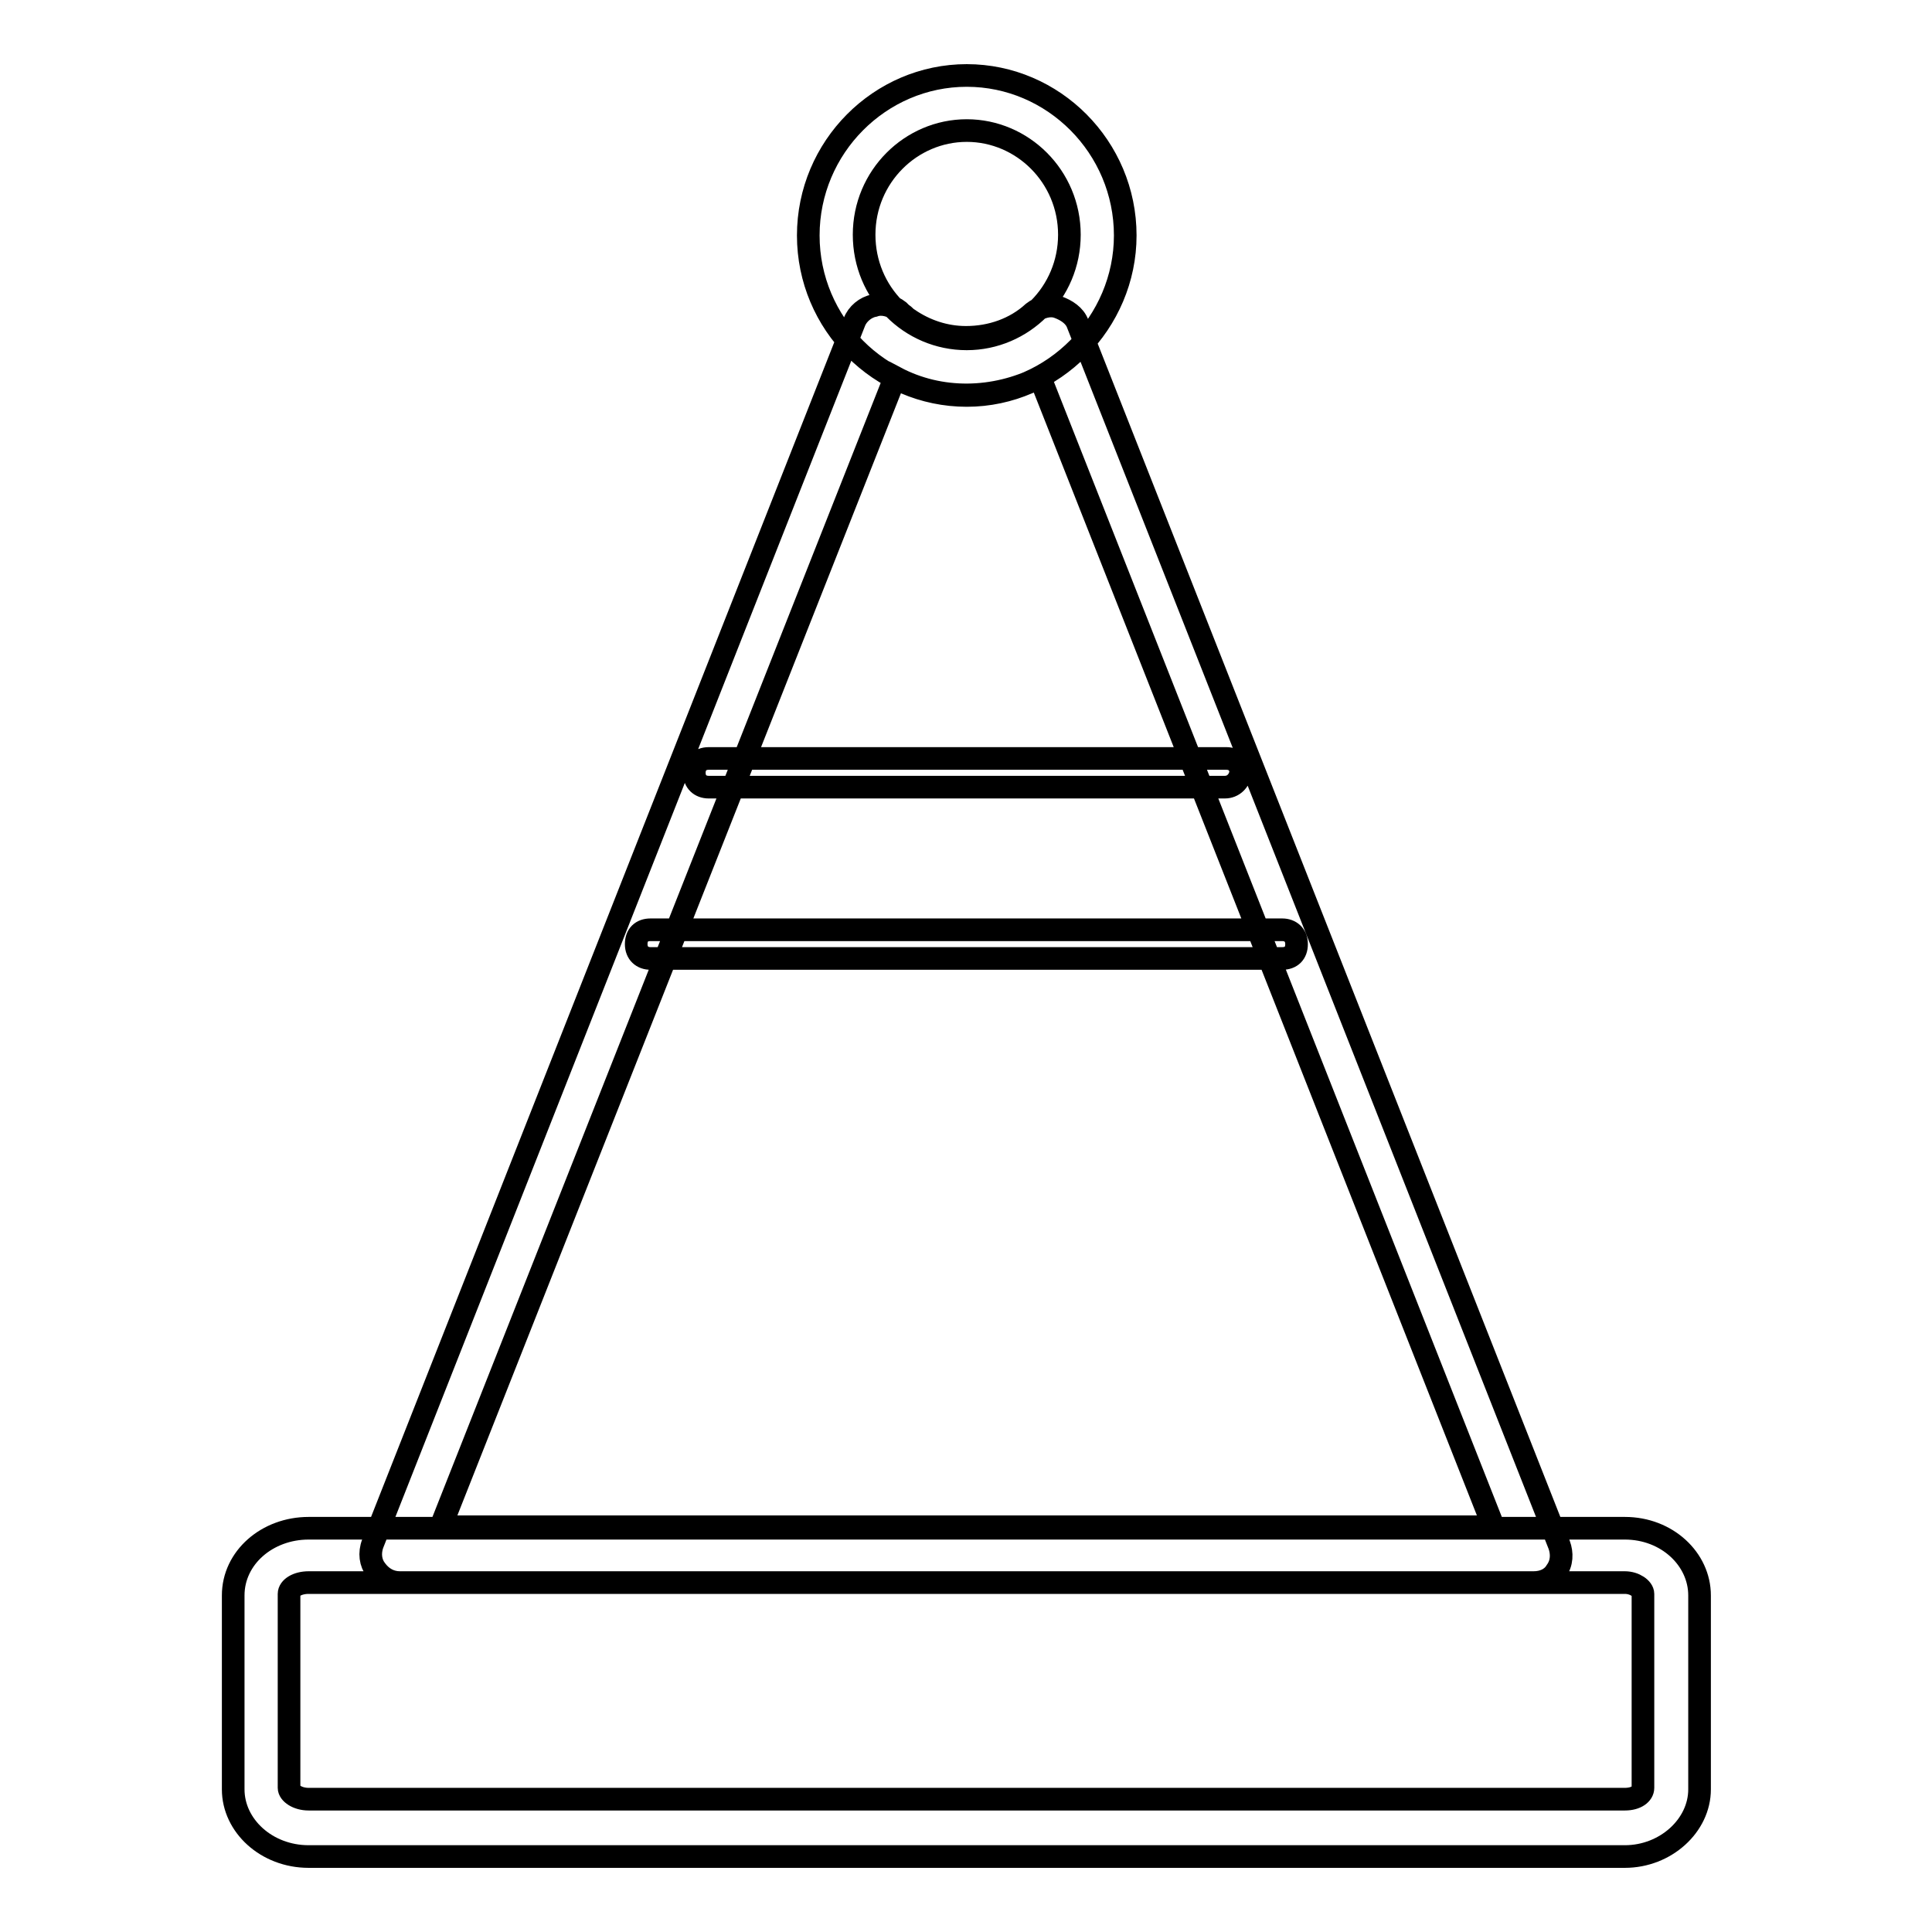 <?xml version="1.0" encoding="utf-8"?>
<!-- Svg Vector Icons : http://www.onlinewebfonts.com/icon -->
<!DOCTYPE svg PUBLIC "-//W3C//DTD SVG 1.1//EN" "http://www.w3.org/Graphics/SVG/1.1/DTD/svg11.dtd">
<svg version="1.1" xmlns="http://www.w3.org/2000/svg" xmlns:xlink="http://www.w3.org/1999/xlink" x="0px" y="0px" viewBox="0 0 256 256" enable-background="new 0 0 256 256" xml:space="preserve">
<g> <path stroke-width="3" fill-opacity="0" stroke="#000000"  d="M215.3,246H40.9c-5.6,0-10-4.1-10-8.9v-25.7c0-5,4.5-8.9,10-8.9h174.4c5.6,0,9.9,4.1,9.9,8.9v25.7 C225.2,241.9,220.7,246,215.3,246z M40.9,209.7c-1.5,0-2.6,0.7-2.6,1.5v25.7c0,0.7,1.1,1.5,2.6,1.5h174.4c1.5,0,2.4-0.7,2.4-1.5 v-25.7c0-0.7-1.1-1.5-2.4-1.5H40.9z M128.1,52.4c-11.5,0-21-9.5-21-21.2s9.5-21.2,21-21.2c11.5,0,21,9.5,21,21.2 C149.1,42.7,139.6,52.4,128.1,52.4z M128.1,17.3c-7.4,0-13.6,6.1-13.6,13.8s6.1,13.8,13.6,13.8c7.4,0,13.6-6.1,13.6-13.8 S135.5,17.3,128.1,17.3z M203.2,209.7H53c-1.3,0-2.4-0.6-3.2-1.7c-0.7-0.9-0.9-2.2-0.4-3.5l63.8-161.8c0.4-1.1,1.5-2,2.6-2.2 c1.1-0.4,2.4,0,3.3,0.7l0.4,0.4c0.4,0.2,0.6,0.6,0.9,0.7c2.2,1.5,4.8,2.4,7.6,2.4c3.3,0,6.5-1.1,8.9-3.3c0.9-0.7,2.2-1.1,3.3-0.7 c1.1,0.4,2.2,1.1,2.6,2.2l63.8,161.8c0.4,1.1,0.4,2.4-0.4,3.5C205.6,209.2,204.5,209.7,203.2,209.7L203.2,209.7z M58.4,202.3h139.5 L137.8,50c-6,3-13.2,3.2-19.2,0L58.4,202.3z M162.3,104.3H93.9c-1.1,0-1.9-0.7-1.9-1.9c0-1.1,0.7-1.9,1.9-1.9h68.6 c1.1,0,1.9,0.7,1.9,1.9C164.2,103.5,163.4,104.3,162.3,104.3z M169.9,127H86.2c-1.1,0-1.9-0.7-1.9-1.9s0.7-1.9,1.9-1.9h83.7 c1.1,0,1.9,0.7,1.9,1.9S171.1,127,169.9,127z"/></g>
</svg>